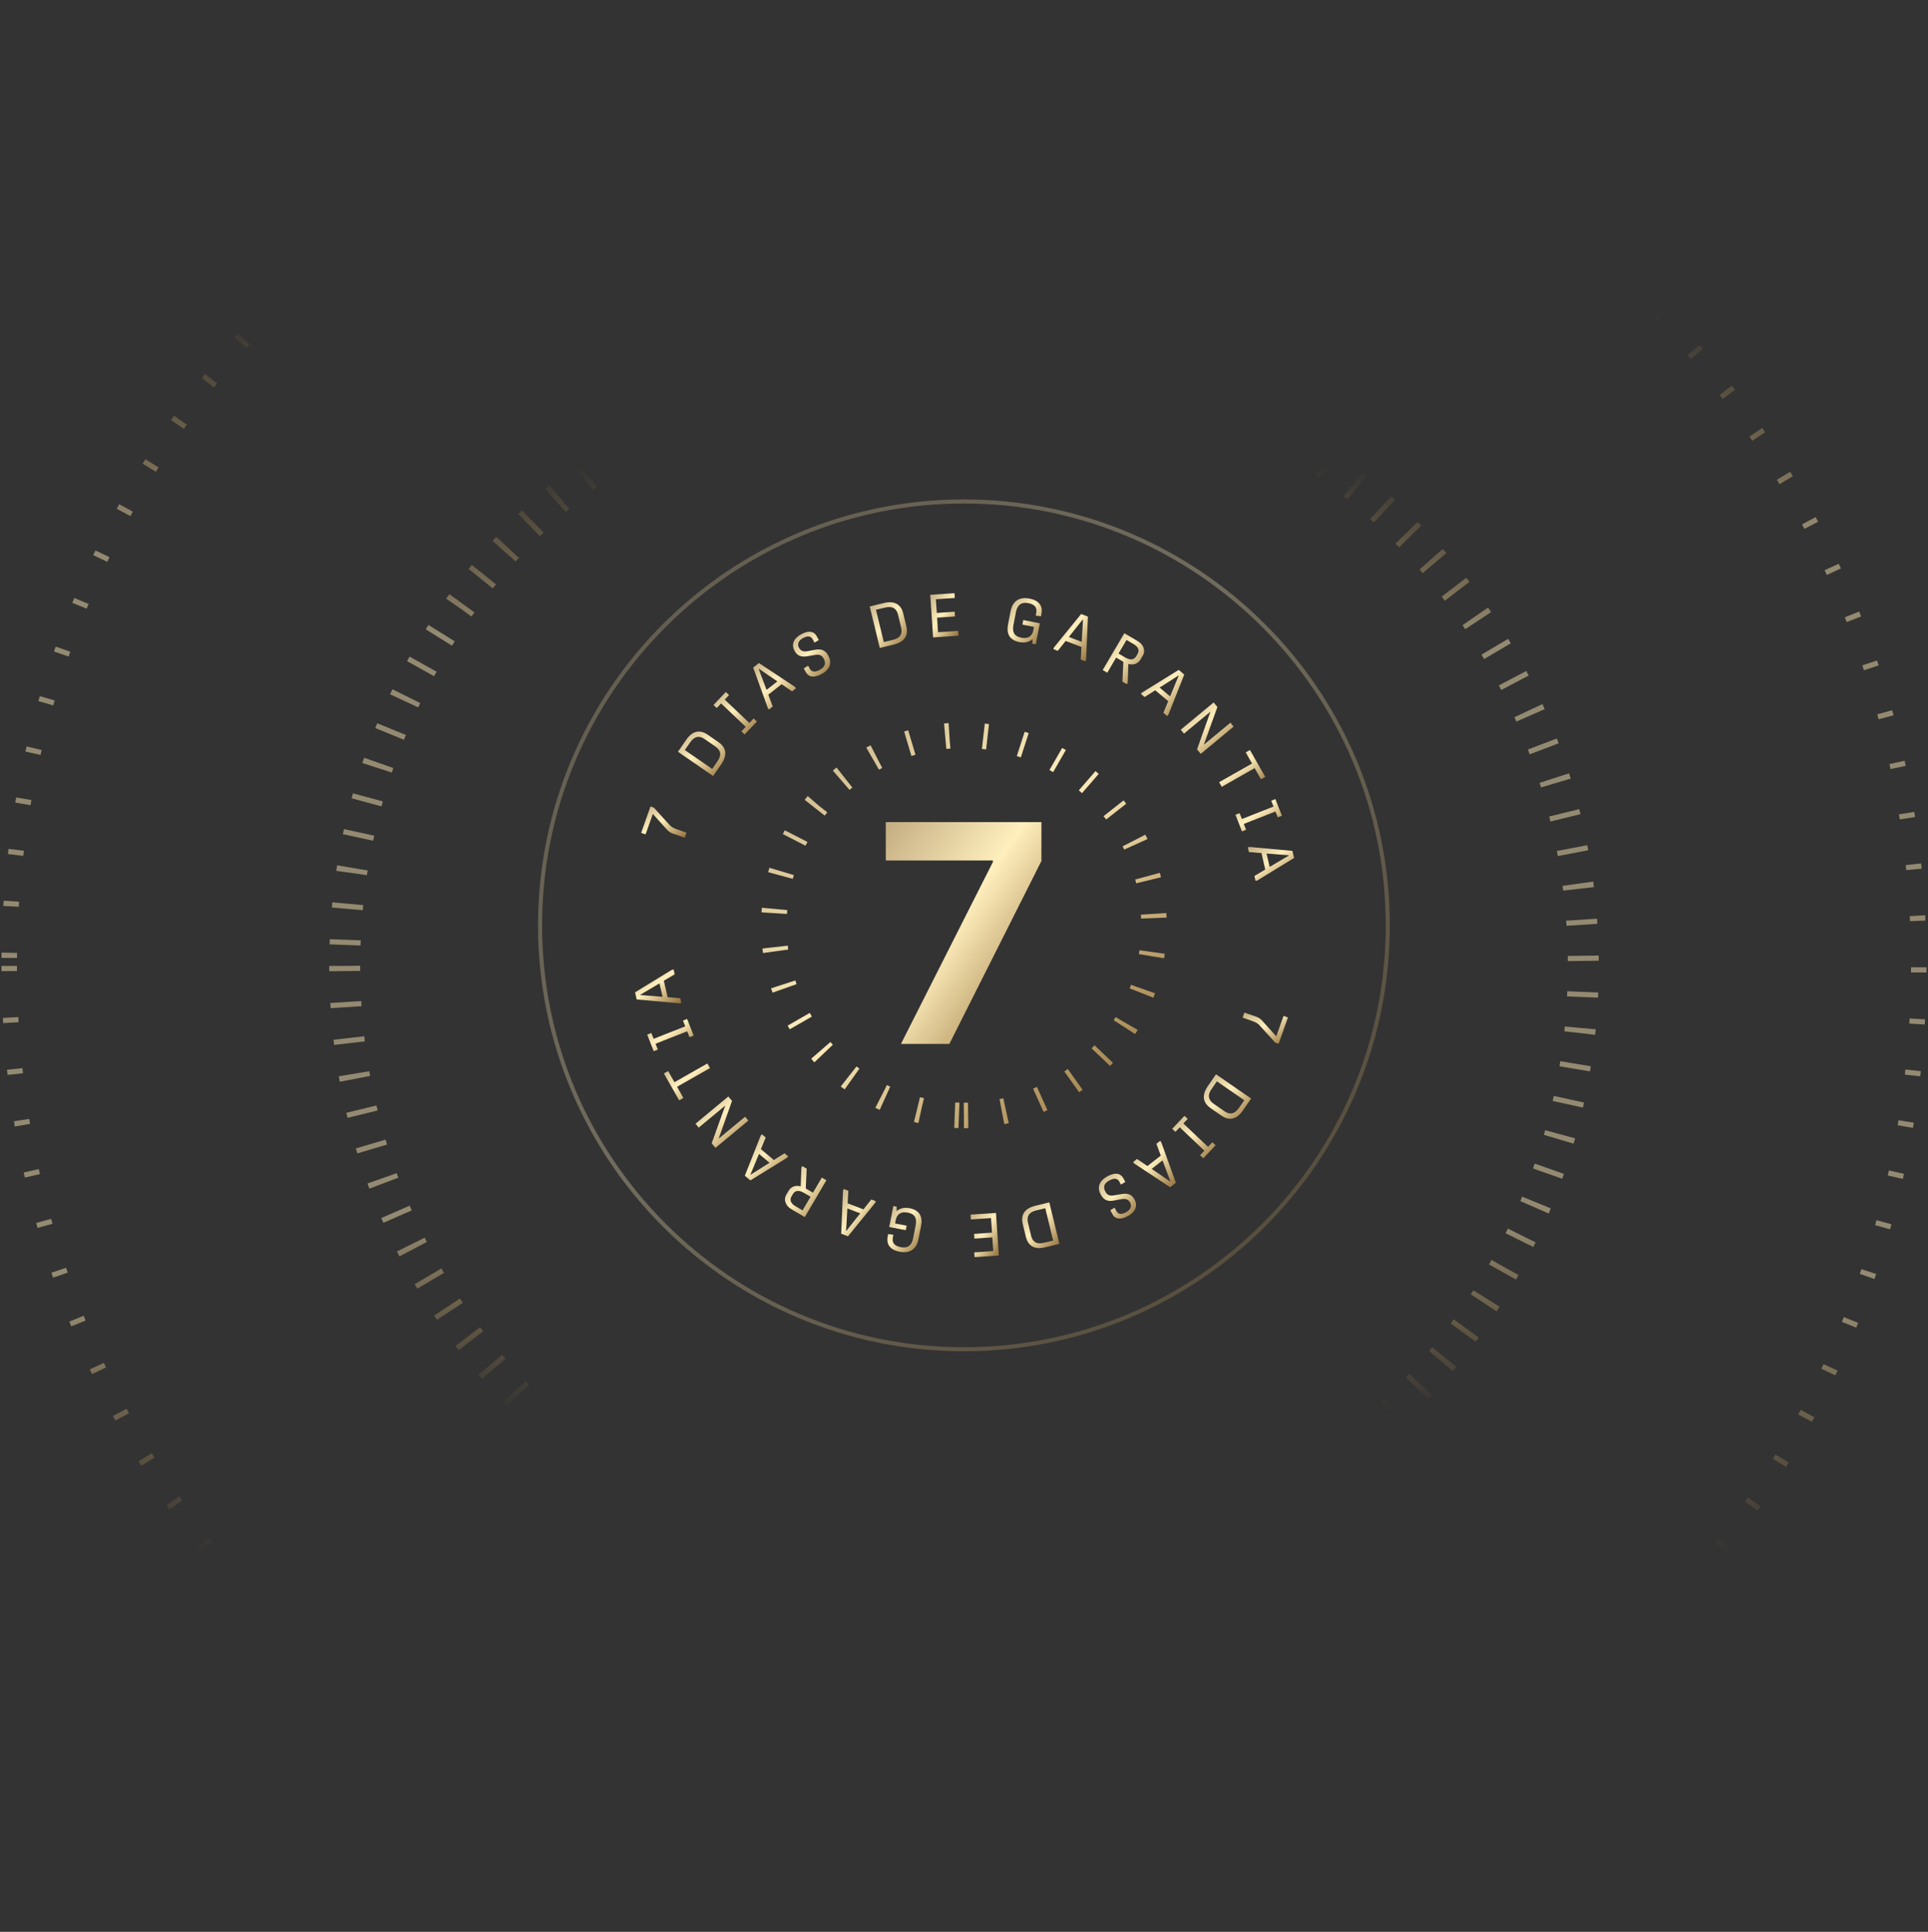 <svg xmlns="http://www.w3.org/2000/svg" width="523" height="524" viewBox="0 0 523 524" fill="none"><rect x="0" y="0" width="523" height="524" fill="#333333" stroke="none"/><path opacity="0.5" d="M93.5 262C93.5 354.784 168.716 430 261.5 430C354.284 430 429.5 354.784 429.5 262C429.5 169.216 354.284 94 261.5 94C168.716 94 93.5 169.216 93.5 262Z" stroke="url(#paint0_linear_3801_325)" stroke-width="8.4" stroke-dasharray="1.4 8.4"></path><path opacity="0.5" d="M2.5 262C2.5 405.042 118.458 521 261.5 521C404.542 521 520.5 405.042 520.5 262C520.5 118.958 404.542 3 261.5 3C118.458 3 2.5 118.958 2.5 262Z" stroke="url(#paint1_linear_3801_325)" stroke-width="4.2" stroke-dasharray="1.4 12.6"></path><path d="M261.478 302.557C289.952 302.557 313.035 279.474 313.035 251C313.035 222.526 289.952 199.444 261.478 199.444C233.005 199.444 209.922 222.526 209.922 251C209.922 279.474 233.005 302.557 261.478 302.557Z" stroke="url(#paint2_linear_3801_325)" stroke-width="6.916" stroke-dasharray="1.15 9.22"></path><path d="M186.226 225.867L185.747 227.218L182.895 226.241C182.113 225.982 181.498 225.694 180.937 225.058L177.089 220.775L175.119 226.334L173.923 225.91L176.46 218.752L177.361 219.071L181.725 223.869C182.164 224.357 182.779 224.645 183.617 224.942L186.226 225.867Z" fill="url(#paint3_linear_3801_325)"></path><path d="M195.643 207.305L193.444 210.491L183.913 203.91L186.188 200.616C188.05 197.918 190.182 198.049 191.945 199.266L194.873 201.287C196.636 202.504 197.637 204.417 195.643 207.305ZM187.213 201.364L185.758 203.442L193.201 208.581L194.67 206.453C195.85 204.744 195.486 203.473 194.022 202.462L191.094 200.44C189.765 199.523 188.43 199.601 187.213 201.364Z" fill="url(#paint4_linear_3801_325)"></path><path d="M205.323 195.71L201.99 199.224L201.117 198.396L202.296 197.153L195.603 190.803L194.424 192.046L193.552 191.218L196.885 187.705L197.758 188.532L196.59 189.763L203.283 196.113L204.451 194.882L205.323 195.71Z" fill="url(#paint5_linear_3801_325)"></path><path d="M209.614 191.643L208.59 192.447L208.295 192.071L204.318 181.077L205.874 179.857L215.611 186.289L215.926 186.691L214.863 187.525L212.033 185.599L208.417 188.436L209.614 191.643ZM205.82 181.47L207.94 187.135L210.883 184.827L205.885 181.419L205.82 181.47Z" fill="url(#paint6_linear_3801_325)"></path><path d="M224.692 177.838C225.643 179.571 225.376 181.447 222.95 182.779C220.322 184.222 219.128 183.28 218.613 182.341L218.042 181.302L219.223 180.578L219.659 181.372C220.048 182.08 220.789 182.575 222.421 181.679C224.125 180.743 223.955 179.577 223.432 178.624C222.869 177.599 222.105 177.474 220.94 177.681L219.051 178.004C217.322 178.314 216.265 177.86 215.552 176.561C214.696 175.001 215.029 173.314 217.354 172.038C219.708 170.746 220.97 171.538 221.461 172.433L222.111 173.617L220.951 174.311L220.435 173.372C220.087 172.736 219.331 172.249 217.886 173.042C216.399 173.859 216.282 174.844 216.743 175.718C217.235 176.614 218.01 176.827 219.152 176.614L221.063 176.26C222.461 176 223.733 176.091 224.692 177.838Z" fill="url(#paint7_linear_3801_325)"></path><path d="M242.423 174.841L238.661 175.756L235.925 164.502L239.815 163.556C243.001 162.782 244.506 164.298 245.011 166.379L245.852 169.837C246.358 171.918 245.833 174.012 242.423 174.841ZM240.083 164.797L237.614 165.38L239.75 174.169L242.264 173.558C244.281 173.067 244.856 171.876 244.436 170.147L243.595 166.689C243.214 165.121 242.164 164.291 240.083 164.797Z" fill="url(#paint8_linear_3801_325)"></path><path d="M260.025 172.428L253.121 172.891L252.346 161.335L258.921 160.895L259.008 162.193L253.863 162.538L254.112 166.253L258.978 165.927L259.064 167.209L254.198 167.535L254.464 171.497L259.938 171.13L260.025 172.428Z" fill="url(#paint9_linear_3801_325)"></path><path d="M277.343 169.425L277.583 168.196L282.078 169.072L280.969 174.764L280.063 174.588L280.096 173.386C279.298 174.036 278.169 174.487 276.585 174.178C273.625 173.602 272.999 171.65 273.456 169.305L274.149 165.748C274.568 163.597 276.006 161.729 279.257 162.363C282.442 162.983 282.811 164.969 282.511 166.505L282.382 167.168L280.959 166.974L281.098 166.263C281.303 165.212 281.116 164.017 278.965 163.598C276.944 163.204 275.938 164.233 275.601 165.964L274.917 169.473C274.539 171.413 275.065 172.59 277.021 172.971C279.269 173.409 280.087 172.142 280.304 171.026L280.496 170.04L277.343 169.425Z" fill="url(#paint10_linear_3801_325)"></path><path d="M286.945 176.532L285.729 176.068L285.899 175.622L293.27 166.548L295.117 167.252L294.624 178.911L294.442 179.388L293.18 178.907L293.371 175.49L289.076 173.853L286.945 176.532ZM293.707 168.037L289.946 172.774L293.44 174.106L293.784 168.066L293.707 168.037Z" fill="url(#paint11_linear_3801_325)"></path><path d="M305.671 185.594L304.478 184.893L304.731 179.52L302.771 178.368L300.359 182.472L299.123 181.746L304.992 171.761L308.585 173.873C310.176 174.808 310.835 176.419 309.992 177.853L309.382 178.89C308.631 180.168 307.291 180.432 306.096 180.092L305.913 185.182L305.671 185.594ZM305.585 173.581L303.414 177.274L305.246 178.351C306.283 178.96 307.506 179.22 308.216 178.013L308.608 177.346C309.134 176.451 308.851 175.501 307.531 174.725L305.585 173.581Z" fill="url(#paint12_linear_3801_325)"></path><path d="M310.483 189.061L309.486 188.223L309.793 187.858L319.736 181.708L321.25 182.98L316.954 193.83L316.626 194.221L315.591 193.352L316.895 190.187L313.376 187.231L310.483 189.061ZM319.661 183.259L314.551 186.497L317.415 188.903L319.724 183.312L319.661 183.259Z" fill="url(#paint13_linear_3801_325)"></path><path d="M321.171 198.985L320.299 197.932L329.215 190.541L330.235 191.771L326.595 201.914L326.627 201.952L333.768 196.033L334.64 197.086L325.724 204.477L324.725 203.272L328.318 193.125L328.287 193.087L321.171 198.985Z" fill="url(#paint14_linear_3801_325)"></path><path d="M331.422 213.417L330.714 212.171L339.639 207.103L337.923 204.08L339.069 203.429L343.21 210.721L342.063 211.372L340.347 208.349L331.422 213.417Z" fill="url(#paint15_linear_3801_325)"></path><path d="M336.906 225.507L335.136 220.998L336.256 220.559L336.882 222.154L345.469 218.782L344.843 217.187L345.963 216.747L347.733 221.256L346.613 221.695L345.993 220.116L337.406 223.488L338.026 225.067L336.906 225.507Z" fill="url(#paint16_linear_3801_325)"></path><path d="M338.774 231.113L338.48 229.845L338.946 229.737L350.588 230.794L351.035 232.72L341.083 238.814L340.585 238.929L340.28 237.613L343.224 235.866L342.186 231.388L338.774 231.113ZM349.597 231.988L343.567 231.508L344.411 235.151L349.615 232.068L349.597 231.988Z" fill="url(#paint17_linear_3801_325)"></path><path d="M337.076 276.023L337.554 274.672L340.407 275.648C341.189 275.908 341.804 276.196 342.365 276.832L346.212 281.115L348.183 275.556L349.379 275.98L346.841 283.138L345.941 282.819L341.576 278.02C341.137 277.533 340.523 277.245 339.684 276.948L337.076 276.023Z" fill="url(#paint18_linear_3801_325)"></path><path d="M327.656 294.585L329.856 291.399L339.387 297.979L337.112 301.274C335.249 303.972 333.117 303.841 331.355 302.624L328.427 300.602C326.664 299.385 325.662 297.473 327.656 294.585ZM336.087 300.526L337.542 298.447L330.099 293.309L328.629 295.437C327.45 297.145 327.813 298.417 329.277 299.428L332.206 301.45C333.534 302.367 334.87 302.288 336.087 300.526Z" fill="url(#paint19_linear_3801_325)"></path><path d="M317.976 306.18L321.31 302.667L322.182 303.494L321.003 304.738L327.696 311.087L328.875 309.844L329.748 310.671L326.414 314.186L325.542 313.358L326.71 312.128L320.017 305.777L318.849 307.008L317.976 306.18Z" fill="url(#paint20_linear_3801_325)"></path><path d="M313.685 310.247L314.709 309.443L315.004 309.819L318.981 320.813L317.426 322.033L307.688 315.601L307.373 315.199L308.436 314.365L311.266 316.291L314.882 313.454L313.685 310.247ZM317.479 320.42L315.359 314.755L312.417 317.063L317.415 320.471L317.479 320.42Z" fill="url(#paint21_linear_3801_325)"></path><path d="M298.604 324.051C297.653 322.319 297.92 320.443 300.346 319.111C302.974 317.668 304.168 318.61 304.684 319.549L305.255 320.588L304.073 321.312L303.637 320.518C303.249 319.81 302.507 319.315 300.875 320.211C299.171 321.147 299.341 322.313 299.865 323.266C300.427 324.291 301.192 324.416 302.356 324.209L304.246 323.886C305.974 323.576 307.031 324.03 307.745 325.329C308.601 326.889 308.268 328.576 305.943 329.852C303.589 331.144 302.327 330.352 301.835 329.457L301.185 328.273L302.346 327.579L302.861 328.518C303.21 329.153 303.966 329.64 305.41 328.848C306.897 328.031 307.014 327.046 306.553 326.171C306.062 325.276 305.287 325.063 304.145 325.276L302.234 325.63C300.835 325.89 299.564 325.799 298.604 324.051Z" fill="url(#paint22_linear_3801_325)"></path><path d="M280.879 327.05L284.641 326.136L287.377 337.389L283.487 338.335C280.301 339.11 278.796 337.593 278.29 335.512L277.45 332.055C276.944 329.974 277.469 327.879 280.879 327.05ZM283.219 337.095L285.688 336.511L283.551 327.723L281.038 328.334C279.021 328.824 278.446 330.015 278.866 331.744L279.707 335.202C280.088 336.771 281.138 337.601 283.219 337.095Z" fill="url(#paint23_linear_3801_325)"></path><path d="M263.275 329.463L270.178 329L270.953 340.556L264.378 340.996L264.291 339.698L269.436 339.353L269.187 335.638L264.321 335.964L264.235 334.682L269.101 334.356L268.835 330.394L263.362 330.761L263.275 329.463Z" fill="url(#paint24_linear_3801_325)"></path><path d="M245.956 332.465L245.717 333.694L241.221 332.818L242.33 327.126L243.236 327.302L243.203 328.504C244.001 327.854 245.13 327.403 246.715 327.712C249.674 328.288 250.3 330.24 249.844 332.585L249.15 336.142C248.731 338.293 247.293 340.161 244.043 339.527C240.857 338.907 240.489 336.921 240.788 335.385L240.917 334.722L242.34 334.916L242.201 335.627C241.996 336.678 242.183 337.873 244.334 338.292C246.355 338.686 247.361 337.656 247.698 335.926L248.382 332.417C248.76 330.477 248.234 329.3 246.278 328.919C244.03 328.481 243.213 329.748 242.995 330.864L242.803 331.85L245.956 332.465Z" fill="url(#paint25_linear_3801_325)"></path><path d="M236.357 325.358L237.573 325.822L237.403 326.268L230.032 335.342L228.185 334.638L228.678 322.979L228.86 322.502L230.122 322.983L229.931 326.401L234.226 328.037L236.357 325.358ZM229.594 333.853L233.356 329.116L229.862 327.785L229.518 333.824L229.594 333.853Z" fill="url(#paint26_linear_3801_325)"></path><path d="M217.629 316.296L218.822 316.997L218.568 322.371L220.528 323.523L222.94 319.418L224.176 320.144L218.307 330.129L214.714 328.017C213.123 327.082 212.465 325.472 213.308 324.037L213.917 323C214.668 321.722 216.008 321.459 217.204 321.798L217.386 316.708L217.629 316.296ZM217.715 328.309L219.885 324.616L218.053 323.54C217.016 322.93 215.793 322.67 215.083 323.877L214.691 324.545C214.165 325.439 214.448 326.389 215.769 327.165L217.715 328.309Z" fill="url(#paint27_linear_3801_325)"></path><path d="M212.817 312.83L213.813 313.667L213.506 314.033L203.562 320.182L202.049 318.91L206.345 308.06L206.673 307.669L207.708 308.538L206.404 311.703L209.924 314.659L212.817 312.83ZM203.638 318.631L208.748 315.393L205.884 312.987L203.575 318.579L203.638 318.631Z" fill="url(#paint28_linear_3801_325)"></path><path d="M202.128 302.906L203.001 303.959L194.084 311.35L193.064 310.12L196.704 299.977L196.673 299.939L189.532 305.858L188.659 304.805L197.576 297.414L198.574 298.619L194.981 308.766L195.013 308.804L202.128 302.906Z" fill="url(#paint29_linear_3801_325)"></path><path d="M191.881 288.475L192.588 289.721L183.663 294.789L185.379 297.812L184.233 298.462L180.093 291.17L181.239 290.52L182.955 293.542L191.881 288.475Z" fill="url(#paint30_linear_3801_325)"></path><path d="M186.393 276.384L188.163 280.892L187.044 281.332L186.417 279.737L177.83 283.109L178.456 284.704L177.337 285.143L175.566 280.635L176.686 280.195L177.306 281.775L185.894 278.403L185.273 276.823L186.393 276.384Z" fill="url(#paint31_linear_3801_325)"></path><path d="M184.528 270.776L184.822 272.044L184.357 272.152L172.714 271.096L172.268 269.17L182.22 263.076L182.717 262.96L183.022 264.276L180.079 266.024L181.116 270.502L184.528 270.776ZM173.706 269.902L179.736 270.382L178.891 266.739L173.687 269.822L173.706 269.902Z" fill="url(#paint32_linear_3801_325)"></path><path opacity="0.3" d="M261.48 365.98C324.982 365.98 376.46 314.501 376.46 251C376.46 187.498 324.982 136.02 261.48 136.02C197.978 136.02 146.5 187.498 146.5 251C146.5 314.501 197.978 365.98 261.48 365.98Z" stroke="url(#paint33_linear_3801_325)" stroke-width="1.1"></path><path d="M244.398 283.164L269.339 233.811V233.399H240.285V223H282.5V233.546L257.529 283.164H244.398Z" fill="url(#paint34_linear_3801_325)"></path><defs><linearGradient id="paint0_linear_3801_325" x1="261.5" y1="382.919" x2="261.5" y2="123.245" gradientUnits="userSpaceOnUse"><stop stop-color="#FFBF51" stop-opacity="0"></stop><stop offset="0.197" stop-color="#F4E2AF"></stop><stop offset="0.812" stop-color="#F4E2AF"></stop><stop offset="0.987" stop-color="#FFBF51" stop-opacity="0"></stop></linearGradient><linearGradient id="paint1_linear_3801_325" x1="261.5" y1="421.95" x2="261.5" y2="79.3" gradientUnits="userSpaceOnUse"><stop stop-color="#FFBF51" stop-opacity="0"></stop><stop offset="0.197" stop-color="#F4E2AF"></stop><stop offset="0.812" stop-color="#F4E2AF"></stop><stop offset="0.987" stop-color="#FFBF51" stop-opacity="0"></stop></linearGradient><linearGradient id="paint2_linear_3801_325" x1="209.922" y1="199.444" x2="313.035" y2="302.557" gradientUnits="userSpaceOnUse"><stop stop-color="#C3AD82"></stop><stop offset="0.448" stop-color="#FFEFBD"></stop><stop offset="1" stop-color="#8F6C36"></stop></linearGradient><linearGradient id="paint3_linear_3801_325" x1="173.923" y1="218.752" x2="181.83" y2="230.243" gradientUnits="userSpaceOnUse"><stop stop-color="#C3AD82"></stop><stop offset="0.448" stop-color="#FFEFBD"></stop><stop offset="1" stop-color="#8F6C36"></stop></linearGradient><linearGradient id="paint4_linear_3801_325" x1="183.913" y1="198.437" x2="195.945" y2="211.241" gradientUnits="userSpaceOnUse"><stop stop-color="#C3AD82"></stop><stop offset="0.448" stop-color="#FFEFBD"></stop><stop offset="1" stop-color="#8F6C36"></stop></linearGradient><linearGradient id="paint5_linear_3801_325" x1="193.552" y1="187.705" x2="205.068" y2="199.473" gradientUnits="userSpaceOnUse"><stop stop-color="#C3AD82"></stop><stop offset="0.448" stop-color="#FFEFBD"></stop><stop offset="1" stop-color="#8F6C36"></stop></linearGradient><linearGradient id="paint6_linear_3801_325" x1="204.318" y1="179.857" x2="216.867" y2="191.427" gradientUnits="userSpaceOnUse"><stop stop-color="#C3AD82"></stop><stop offset="0.448" stop-color="#FFEFBD"></stop><stop offset="1" stop-color="#8F6C36"></stop></linearGradient><linearGradient id="paint7_linear_3801_325" x1="215.122" y1="171.359" x2="227.074" y2="181.265" gradientUnits="userSpaceOnUse"><stop stop-color="#C3AD82"></stop><stop offset="0.448" stop-color="#FFEFBD"></stop><stop offset="1" stop-color="#8F6C36"></stop></linearGradient><linearGradient id="paint8_linear_3801_325" x1="235.925" y1="163.351" x2="248.071" y2="173.232" gradientUnits="userSpaceOnUse"><stop stop-color="#C3AD82"></stop><stop offset="0.448" stop-color="#FFEFBD"></stop><stop offset="1" stop-color="#8F6C36"></stop></linearGradient><linearGradient id="paint9_linear_3801_325" x1="252.346" y1="160.895" x2="263.24" y2="167.868" gradientUnits="userSpaceOnUse"><stop stop-color="#C3AD82"></stop><stop offset="0.448" stop-color="#FFEFBD"></stop><stop offset="1" stop-color="#8F6C36"></stop></linearGradient><linearGradient id="paint10_linear_3801_325" x1="273.321" y1="162.237" x2="285.303" y2="171.108" gradientUnits="userSpaceOnUse"><stop stop-color="#C3AD82"></stop><stop offset="0.448" stop-color="#FFEFBD"></stop><stop offset="1" stop-color="#8F6C36"></stop></linearGradient><linearGradient id="paint11_linear_3801_325" x1="285.729" y1="166.548" x2="297.964" y2="175.494" gradientUnits="userSpaceOnUse"><stop stop-color="#C3AD82"></stop><stop offset="0.448" stop-color="#FFEFBD"></stop><stop offset="1" stop-color="#8F6C36"></stop></linearGradient><linearGradient id="paint12_linear_3801_325" x1="299.123" y1="171.761" x2="312.663" y2="182.76" gradientUnits="userSpaceOnUse"><stop stop-color="#C3AD82"></stop><stop offset="0.448" stop-color="#FFEFBD"></stop><stop offset="1" stop-color="#8F6C36"></stop></linearGradient><linearGradient id="paint13_linear_3801_325" x1="309.486" y1="181.708" x2="321.976" y2="193.45" gradientUnits="userSpaceOnUse"><stop stop-color="#C3AD82"></stop><stop offset="0.448" stop-color="#FFEFBD"></stop><stop offset="1" stop-color="#8F6C36"></stop></linearGradient><linearGradient id="paint14_linear_3801_325" x1="320.299" y1="190.541" x2="334.229" y2="204.876" gradientUnits="userSpaceOnUse"><stop stop-color="#C3AD82"></stop><stop offset="0.448" stop-color="#FFEFBD"></stop><stop offset="1" stop-color="#8F6C36"></stop></linearGradient><linearGradient id="paint15_linear_3801_325" x1="330.714" y1="203.429" x2="340.456" y2="215.618" gradientUnits="userSpaceOnUse"><stop stop-color="#C3AD82"></stop><stop offset="0.448" stop-color="#FFEFBD"></stop><stop offset="1" stop-color="#8F6C36"></stop></linearGradient><linearGradient id="paint16_linear_3801_325" x1="335.136" y1="216.747" x2="343.348" y2="228.556" gradientUnits="userSpaceOnUse"><stop stop-color="#C3AD82"></stop><stop offset="0.448" stop-color="#FFEFBD"></stop><stop offset="1" stop-color="#8F6C36"></stop></linearGradient><linearGradient id="paint17_linear_3801_325" x1="338.48" y1="229.737" x2="347.243" y2="241.706" gradientUnits="userSpaceOnUse"><stop stop-color="#C3AD82"></stop><stop offset="0.448" stop-color="#FFEFBD"></stop><stop offset="1" stop-color="#8F6C36"></stop></linearGradient><linearGradient id="paint18_linear_3801_325" x1="337.076" y1="274.672" x2="344.983" y2="286.163" gradientUnits="userSpaceOnUse"><stop stop-color="#C3AD82"></stop><stop offset="0.448" stop-color="#FFEFBD"></stop><stop offset="1" stop-color="#8F6C36"></stop></linearGradient><linearGradient id="paint19_linear_3801_325" x1="326.558" y1="291.399" x2="338.589" y2="304.204" gradientUnits="userSpaceOnUse"><stop stop-color="#C3AD82"></stop><stop offset="0.448" stop-color="#FFEFBD"></stop><stop offset="1" stop-color="#8F6C36"></stop></linearGradient><linearGradient id="paint20_linear_3801_325" x1="317.976" y1="302.667" x2="329.492" y2="314.436" gradientUnits="userSpaceOnUse"><stop stop-color="#C3AD82"></stop><stop offset="0.448" stop-color="#FFEFBD"></stop><stop offset="1" stop-color="#8F6C36"></stop></linearGradient><linearGradient id="paint21_linear_3801_325" x1="307.373" y1="309.443" x2="319.922" y2="321.013" gradientUnits="userSpaceOnUse"><stop stop-color="#C3AD82"></stop><stop offset="0.448" stop-color="#FFEFBD"></stop><stop offset="1" stop-color="#8F6C36"></stop></linearGradient><linearGradient id="paint22_linear_3801_325" x1="298.094" y1="318.368" x2="310.046" y2="328.275" gradientUnits="userSpaceOnUse"><stop stop-color="#C3AD82"></stop><stop offset="0.448" stop-color="#FFEFBD"></stop><stop offset="1" stop-color="#8F6C36"></stop></linearGradient><linearGradient id="paint23_linear_3801_325" x1="277.285" y1="326.136" x2="289.431" y2="336.017" gradientUnits="userSpaceOnUse"><stop stop-color="#C3AD82"></stop><stop offset="0.448" stop-color="#FFEFBD"></stop><stop offset="1" stop-color="#8F6C36"></stop></linearGradient><linearGradient id="paint24_linear_3801_325" x1="263.275" y1="329" x2="274.169" y2="335.972" gradientUnits="userSpaceOnUse"><stop stop-color="#C3AD82"></stop><stop offset="0.448" stop-color="#FFEFBD"></stop><stop offset="1" stop-color="#8F6C36"></stop></linearGradient><linearGradient id="paint25_linear_3801_325" x1="240.704" y1="327.126" x2="252.685" y2="335.997" gradientUnits="userSpaceOnUse"><stop stop-color="#C3AD82"></stop><stop offset="0.448" stop-color="#FFEFBD"></stop><stop offset="1" stop-color="#8F6C36"></stop></linearGradient><linearGradient id="paint26_linear_3801_325" x1="228.185" y1="322.502" x2="240.42" y2="331.448" gradientUnits="userSpaceOnUse"><stop stop-color="#C3AD82"></stop><stop offset="0.448" stop-color="#FFEFBD"></stop><stop offset="1" stop-color="#8F6C36"></stop></linearGradient><linearGradient id="paint27_linear_3801_325" x1="212.939" y1="316.296" x2="226.479" y2="327.295" gradientUnits="userSpaceOnUse"><stop stop-color="#C3AD82"></stop><stop offset="0.448" stop-color="#FFEFBD"></stop><stop offset="1" stop-color="#8F6C36"></stop></linearGradient><linearGradient id="paint28_linear_3801_325" x1="202.049" y1="307.669" x2="214.538" y2="319.411" gradientUnits="userSpaceOnUse"><stop stop-color="#C3AD82"></stop><stop offset="0.448" stop-color="#FFEFBD"></stop><stop offset="1" stop-color="#8F6C36"></stop></linearGradient><linearGradient id="paint29_linear_3801_325" x1="188.659" y1="297.414" x2="202.589" y2="311.749" gradientUnits="userSpaceOnUse"><stop stop-color="#C3AD82"></stop><stop offset="0.448" stop-color="#FFEFBD"></stop><stop offset="1" stop-color="#8F6C36"></stop></linearGradient><linearGradient id="paint30_linear_3801_325" x1="180.093" y1="288.475" x2="189.834" y2="300.663" gradientUnits="userSpaceOnUse"><stop stop-color="#C3AD82"></stop><stop offset="0.448" stop-color="#FFEFBD"></stop><stop offset="1" stop-color="#8F6C36"></stop></linearGradient><linearGradient id="paint31_linear_3801_325" x1="175.566" y1="276.384" x2="183.777" y2="288.193" gradientUnits="userSpaceOnUse"><stop stop-color="#C3AD82"></stop><stop offset="0.448" stop-color="#FFEFBD"></stop><stop offset="1" stop-color="#8F6C36"></stop></linearGradient><linearGradient id="paint32_linear_3801_325" x1="172.268" y1="262.96" x2="181.03" y2="274.929" gradientUnits="userSpaceOnUse"><stop stop-color="#C3AD82"></stop><stop offset="0.448" stop-color="#FFEFBD"></stop><stop offset="1" stop-color="#8F6C36"></stop></linearGradient><linearGradient id="paint33_linear_3801_325" x1="146.5" y1="136.02" x2="376.46" y2="365.98" gradientUnits="userSpaceOnUse"><stop stop-color="#C3AD82"></stop><stop offset="0.448" stop-color="#FFEFBD"></stop><stop offset="1" stop-color="#8F6C36"></stop></linearGradient><linearGradient id="paint34_linear_3801_325" x1="240.285" y1="223" x2="296.861" y2="262.697" gradientUnits="userSpaceOnUse"><stop stop-color="#C3AD82"></stop><stop offset="0.448" stop-color="#FFEFBD"></stop><stop offset="1" stop-color="#8F6C36"></stop></linearGradient></defs></svg>